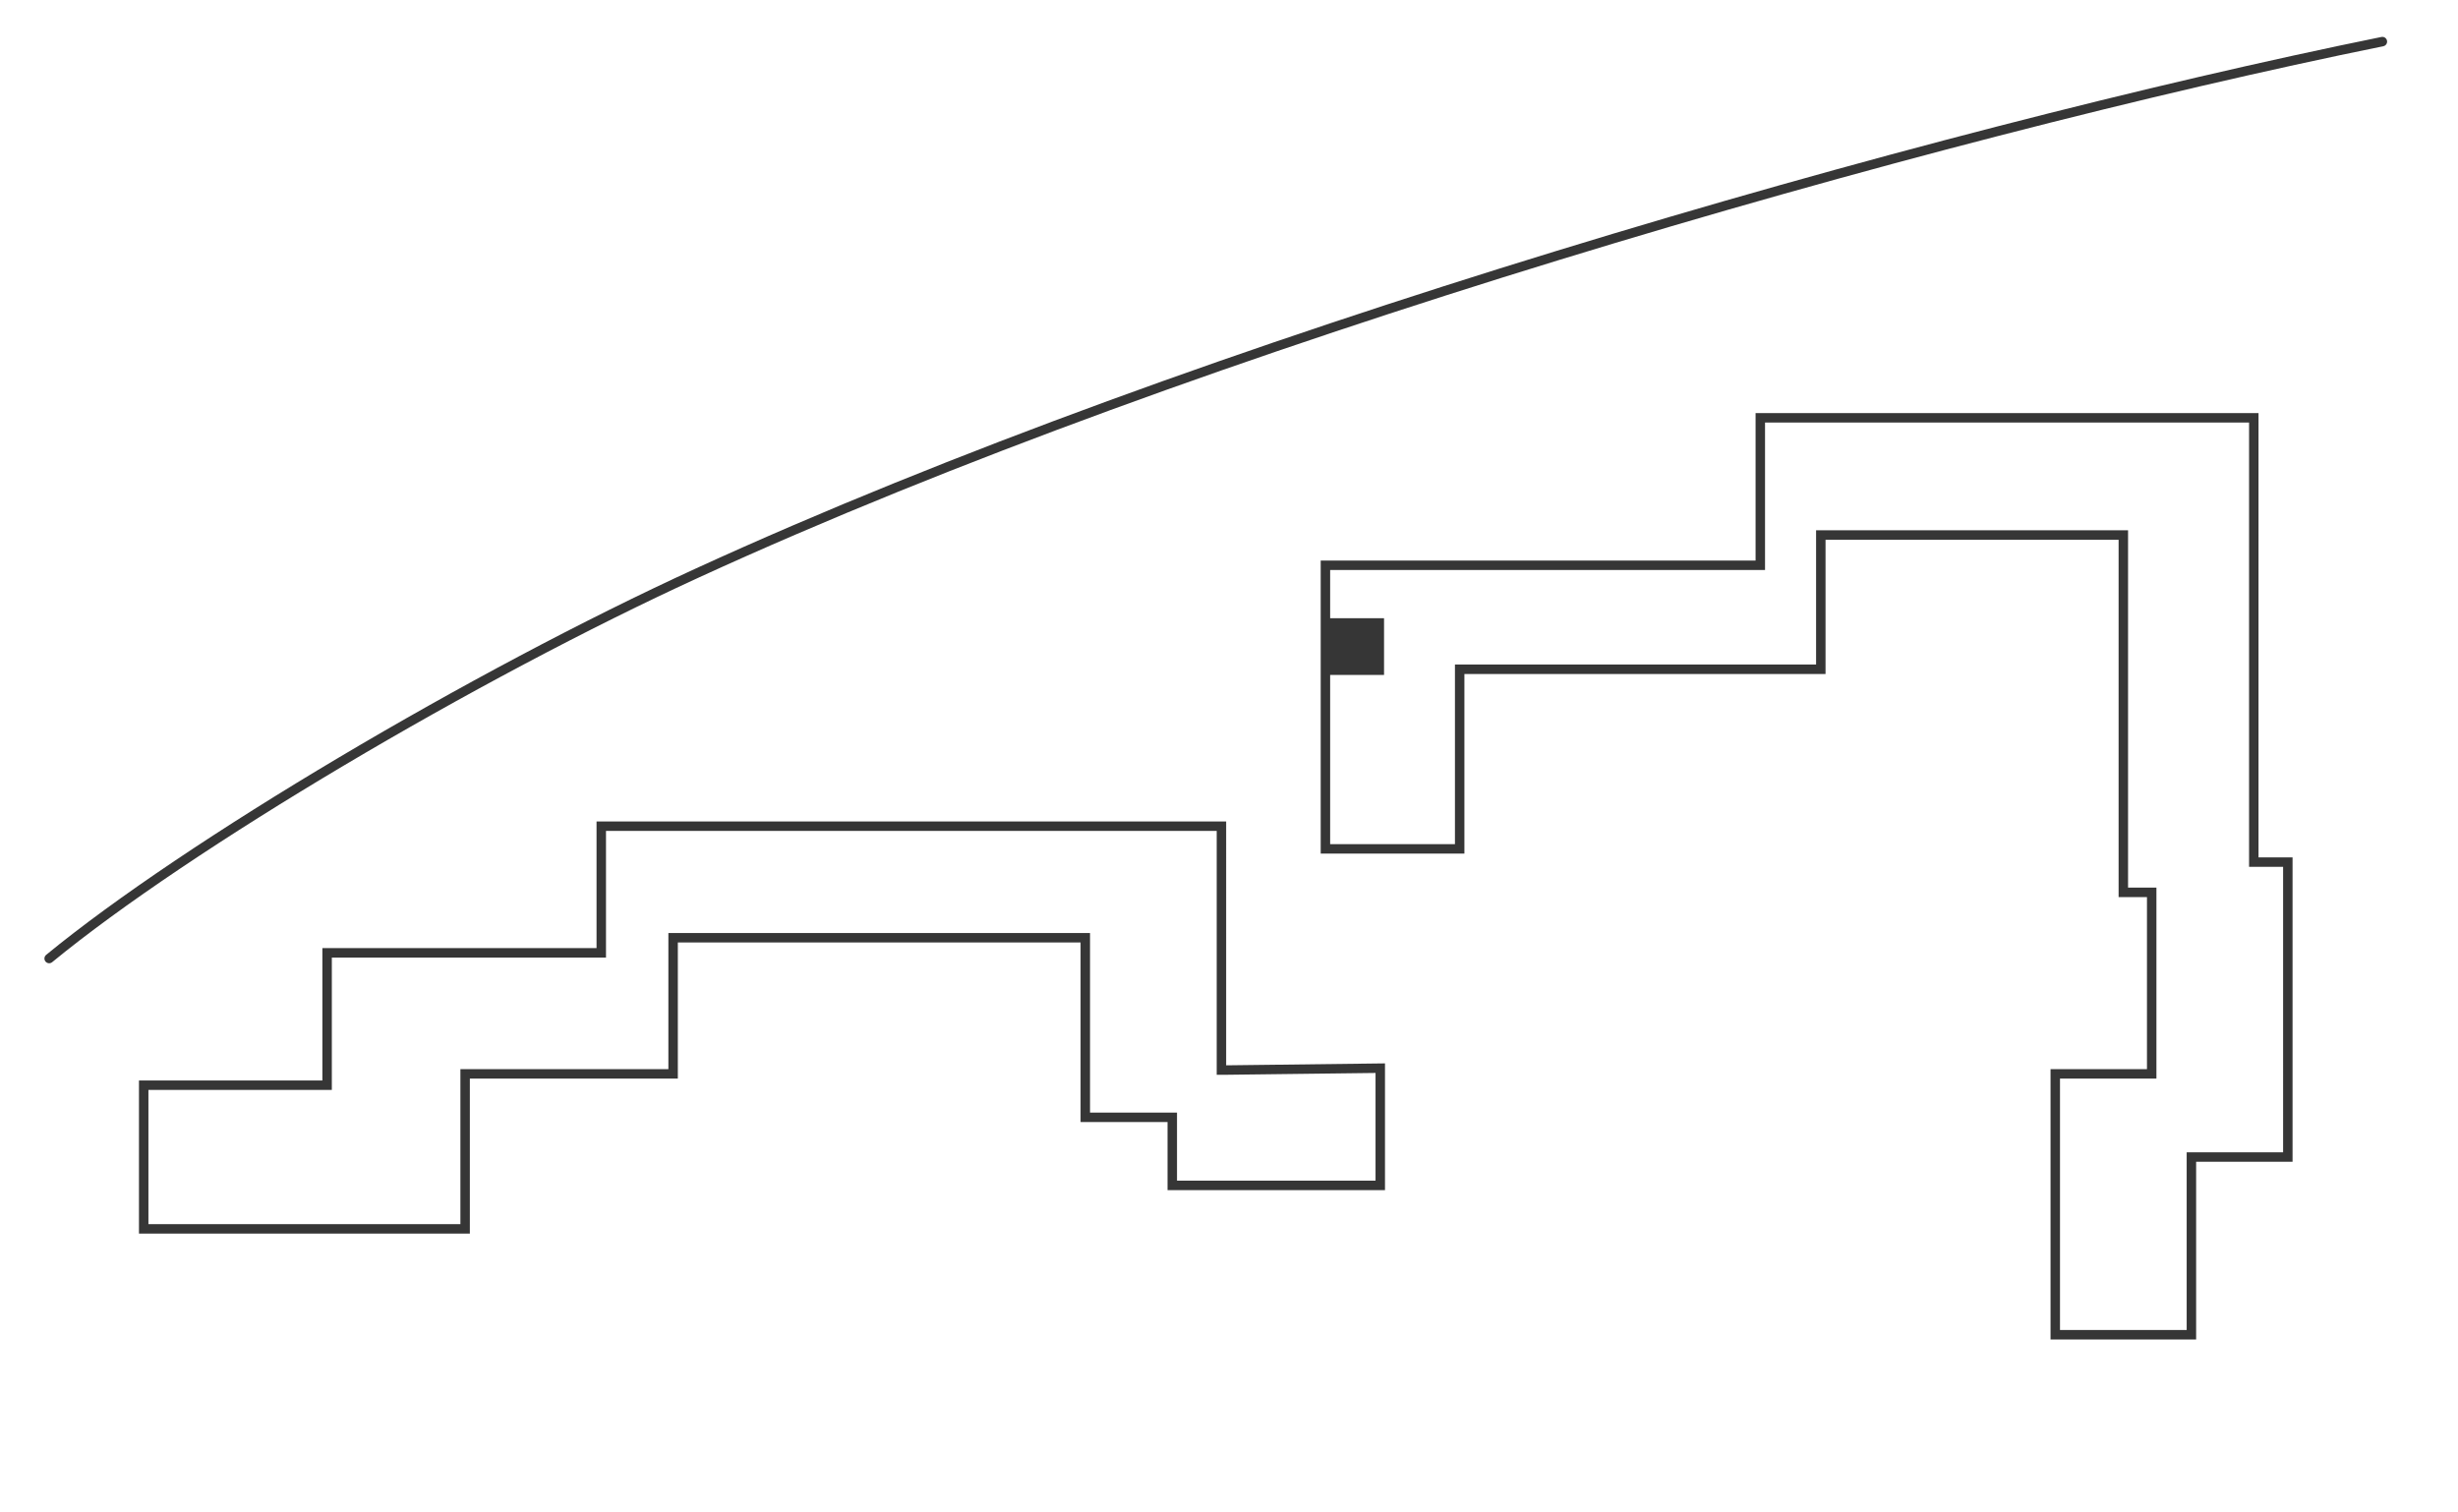 <?xml version="1.0" encoding="utf-8"?>
<!-- Generator: Adobe Illustrator 26.2.1, SVG Export Plug-In . SVG Version: 6.00 Build 0)  -->
<svg version="1.1" xmlns="http://www.w3.org/2000/svg" xmlns:xlink="http://www.w3.org/1999/xlink" x="0px" y="0px"
	 viewBox="0 0 130 80" style="enable-background:new 0 0 130 80;" xml:space="preserve">
<style type="text/css">
	.st0{fill:none;}
	.st1{fill:none;stroke:#363636;stroke-width:0.5;stroke-miterlimit:10;}
	.st2{fill:none;stroke:#363636;stroke-width:0.5;stroke-linecap:round;stroke-linejoin:round;stroke-miterlimit:10;}
	.st3{fill:#363636;}
</style>
<g id="Слой_1">
	<g id="Background">
		<rect y="0" class="st0" width="130" height="80"/>
	</g>
	<path class="st1" d="M64.8,56.6h-0.2V43.7H31.8v6.7H17.3v7H7.6V65h17v-8.2h11v-7.2h21.8v9.5H62v3.6H73v-6.2L64.8,56.6L64.8,56.6z
		 M115.9,70.5v-9.3h5.1V45.6h-1.8V22.1H93.1v7.8h-23v15h7.1v-9.5h19.1v-7.1h16v18.9h1.5v9.6h-5.1v13.8H115.9z"/>
	<path class="st2" d="M126,2.2c-24.1,4.9-62.5,15.9-89.1,28.1c-11.8,5.4-27,14.4-34.3,20.4"/>
</g>
<g id="Слой_2">
	<polygon class="st0" points="70.1,32.6 70.1,32.6 70.1,32.7 75.5,32.7 75.5,32.7 77.6,32.7 77.6,30.6 77.6,30.6 77.6,29.9 
		76.6,29.9 76.6,29.9 75,29.9 75,29.9 73.1,29.9 73.1,29.9 70.1,29.9 	"/>
	<polygon class="st0" points="79.1,29.9 77.6,29.9 77.6,30.6 77.6,30.6 77.6,33.3 78.6,33.3 78.6,35.4 78.7,35.4 78.7,35.4 
		80.6,35.4 80.6,35.4 80.6,35.4 80.6,29.9 80.6,29.9 80.6,29.9 79.1,29.9 	"/>
	<polygon class="st0" points="77.2,35.4 78.7,35.4 78.7,35.4 78.6,35.4 78.6,33.3 75.5,33.3 75.5,35.7 75.2,35.7 75.2,37.6 
		76.9,37.6 76.9,37.6 77.2,37.6 	"/>
	<polygon class="st3" points="70.1,34.8 70.1,32.6 70.1,32.6 70.1,32.7 73.2,32.7 73.2,35.7 70.1,35.7 70.1,35.6 70.1,35.6 
		70.1,34.8 	"/>
	<polygon class="st0" points="70.1,36.8 70.1,35.6 70.1,35.6 70.1,35.7 73.2,35.7 73.2,36.1 73.2,36.1 73.2,37.2 72.4,37.2 
		72.4,37.6 70.1,37.6 70.1,37.5 70.1,37.5 70.1,36.8 	"/>
</g>
</svg>
